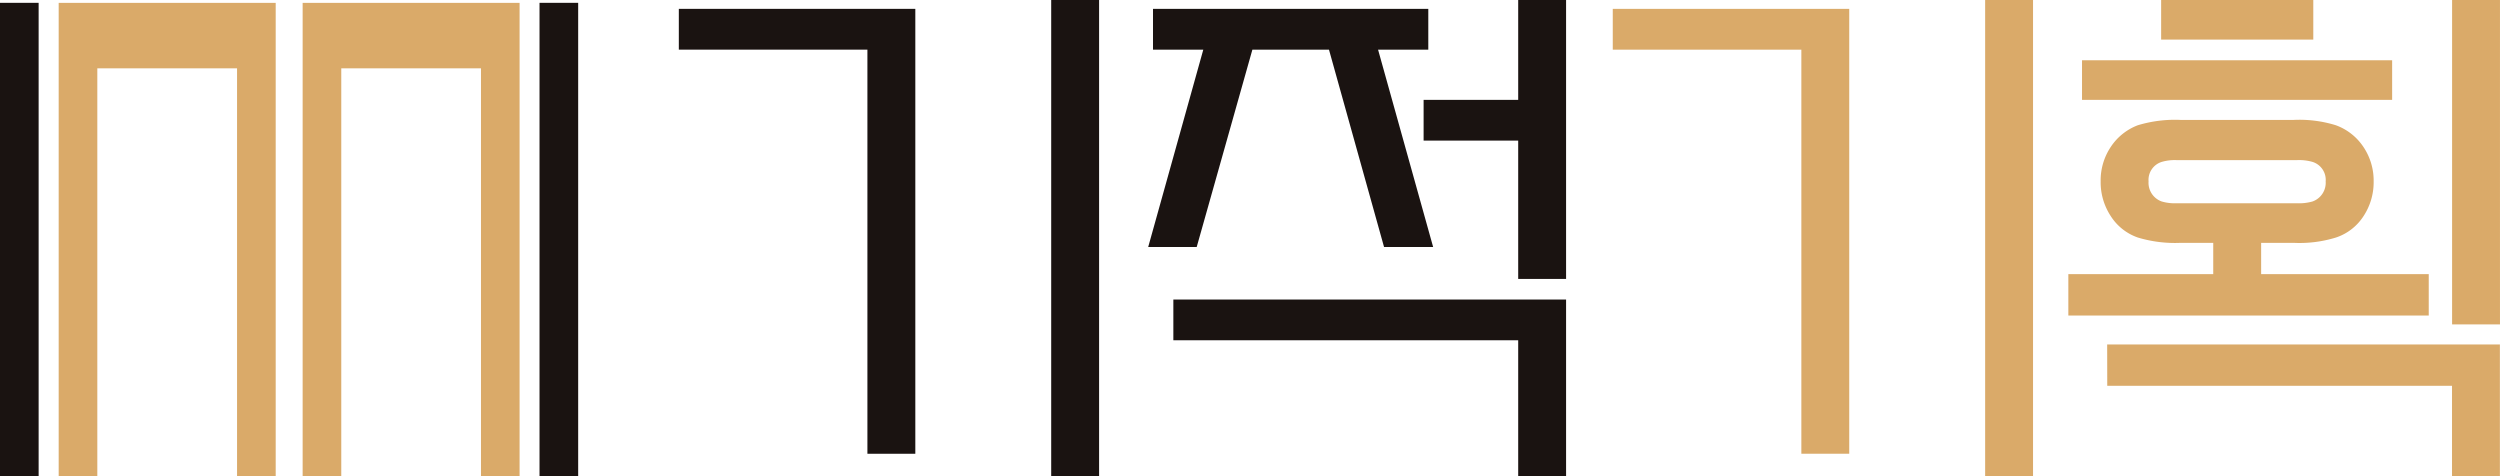 <svg id="그룹_3" data-name="그룹 3" xmlns="http://www.w3.org/2000/svg" xmlns:xlink="http://www.w3.org/1999/xlink" width="118.3" height="22.534" viewBox="0 0 118.3 22.534">
  <defs>
    <clipPath id="clip-path">
      <rect id="사각형_6" data-name="사각형 6" width="118.3" height="22.534" fill="none"/>
    </clipPath>
  </defs>
  <path id="패스_1" data-name="패스 1" d="M89.124.419V2.349h8.924V21.472h2.267V.419Zm17.621,22.115h2.266V0h-2.266Z" transform="translate(-57.002)" fill="#1a1311"/>
  <path id="패스_2" data-name="패스 2" d="M151.936,14.175V16.1h16.318v6.43h2.266V14.175ZM150.973.419V2.349h2.38l-2.607,9.338h2.295l2.635-9.338H159.3l2.606,9.338h2.323l-2.606-9.338H164V.419ZM168.254,0V4.725h-4.476V6.654h4.476V13.2h2.266V0Z" transform="translate(-96.413)" fill="#1a1311"/>
  <path id="패스_3" data-name="패스 3" d="M211.738.419V2.349h8.924V21.472h2.266V.419Zm17.621,22.115h2.266V0h-2.266Z" transform="translate(-135.422)" fill="#daaa69"/>
  <g id="그룹_2" data-name="그룹 2" transform="translate(0 0)">
    <g id="그룹_1" data-name="그룹 1" clip-path="url(#clip-path)">
      <path id="패스_4" data-name="패스 4" d="M288.607,12.972V14.93H271.553V12.972h6.856V11.491h-1.53a6.08,6.08,0,0,1-2.04-.252,2.488,2.488,0,0,1-1.275-1.007,2.915,2.915,0,0,1-.482-1.649,2.849,2.849,0,0,1,.482-1.636,2.67,2.67,0,0,1,1.275-1.02,6.067,6.067,0,0,1,2.04-.252H282.2a5.811,5.811,0,0,1,2.012.252,2.654,2.654,0,0,1,1.3,1.02A2.852,2.852,0,0,1,286,8.583a2.919,2.919,0,0,1-.482,1.649,2.479,2.479,0,0,1-1.3,1.007,5.823,5.823,0,0,1-2.012.252h-1.53v1.482ZM272.2,2.852h14.675V4.725H272.2Zm1.19,13.448h18.584v6.234h-2.266V18.257H273.394Zm3.286-6.682h5.694a2.321,2.321,0,0,0,.737-.084.939.939,0,0,0,.623-.95.89.89,0,0,0-.623-.923,2.311,2.311,0,0,0-.737-.084H276.68a2.185,2.185,0,0,0-.708.084.89.89,0,0,0-.623.923.938.938,0,0,0,.623.95,2.195,2.195,0,0,0,.708.084M275.944,0h7.2V1.873h-7.2Zm13.768,0h2.266V15.349h-2.266Z" transform="translate(-173.679 0)" fill="#daaa69"/>
      <path id="패스_5" data-name="패스 5" d="M41.562,3.471h6.611v19.3H50V.374H39.734v22.4h1.828Z" transform="translate(-25.413 -0.239)" fill="#daaa69"/>
      <path id="패스_6" data-name="패스 6" d="M9.534,3.471h6.612v19.3h1.829V.374H7.706v22.4H9.534Z" transform="translate(-4.929 -0.239)" fill="#daaa69"/>
      <rect id="사각형_4" data-name="사각형 4" width="1.829" height="22.4" transform="translate(25.53 0.134)" fill="#1a1311"/>
      <rect id="사각형_5" data-name="사각형 5" width="1.828" height="22.4" transform="translate(0 0.134)" fill="#1a1311"/>
    </g>
  </g>
</svg>
